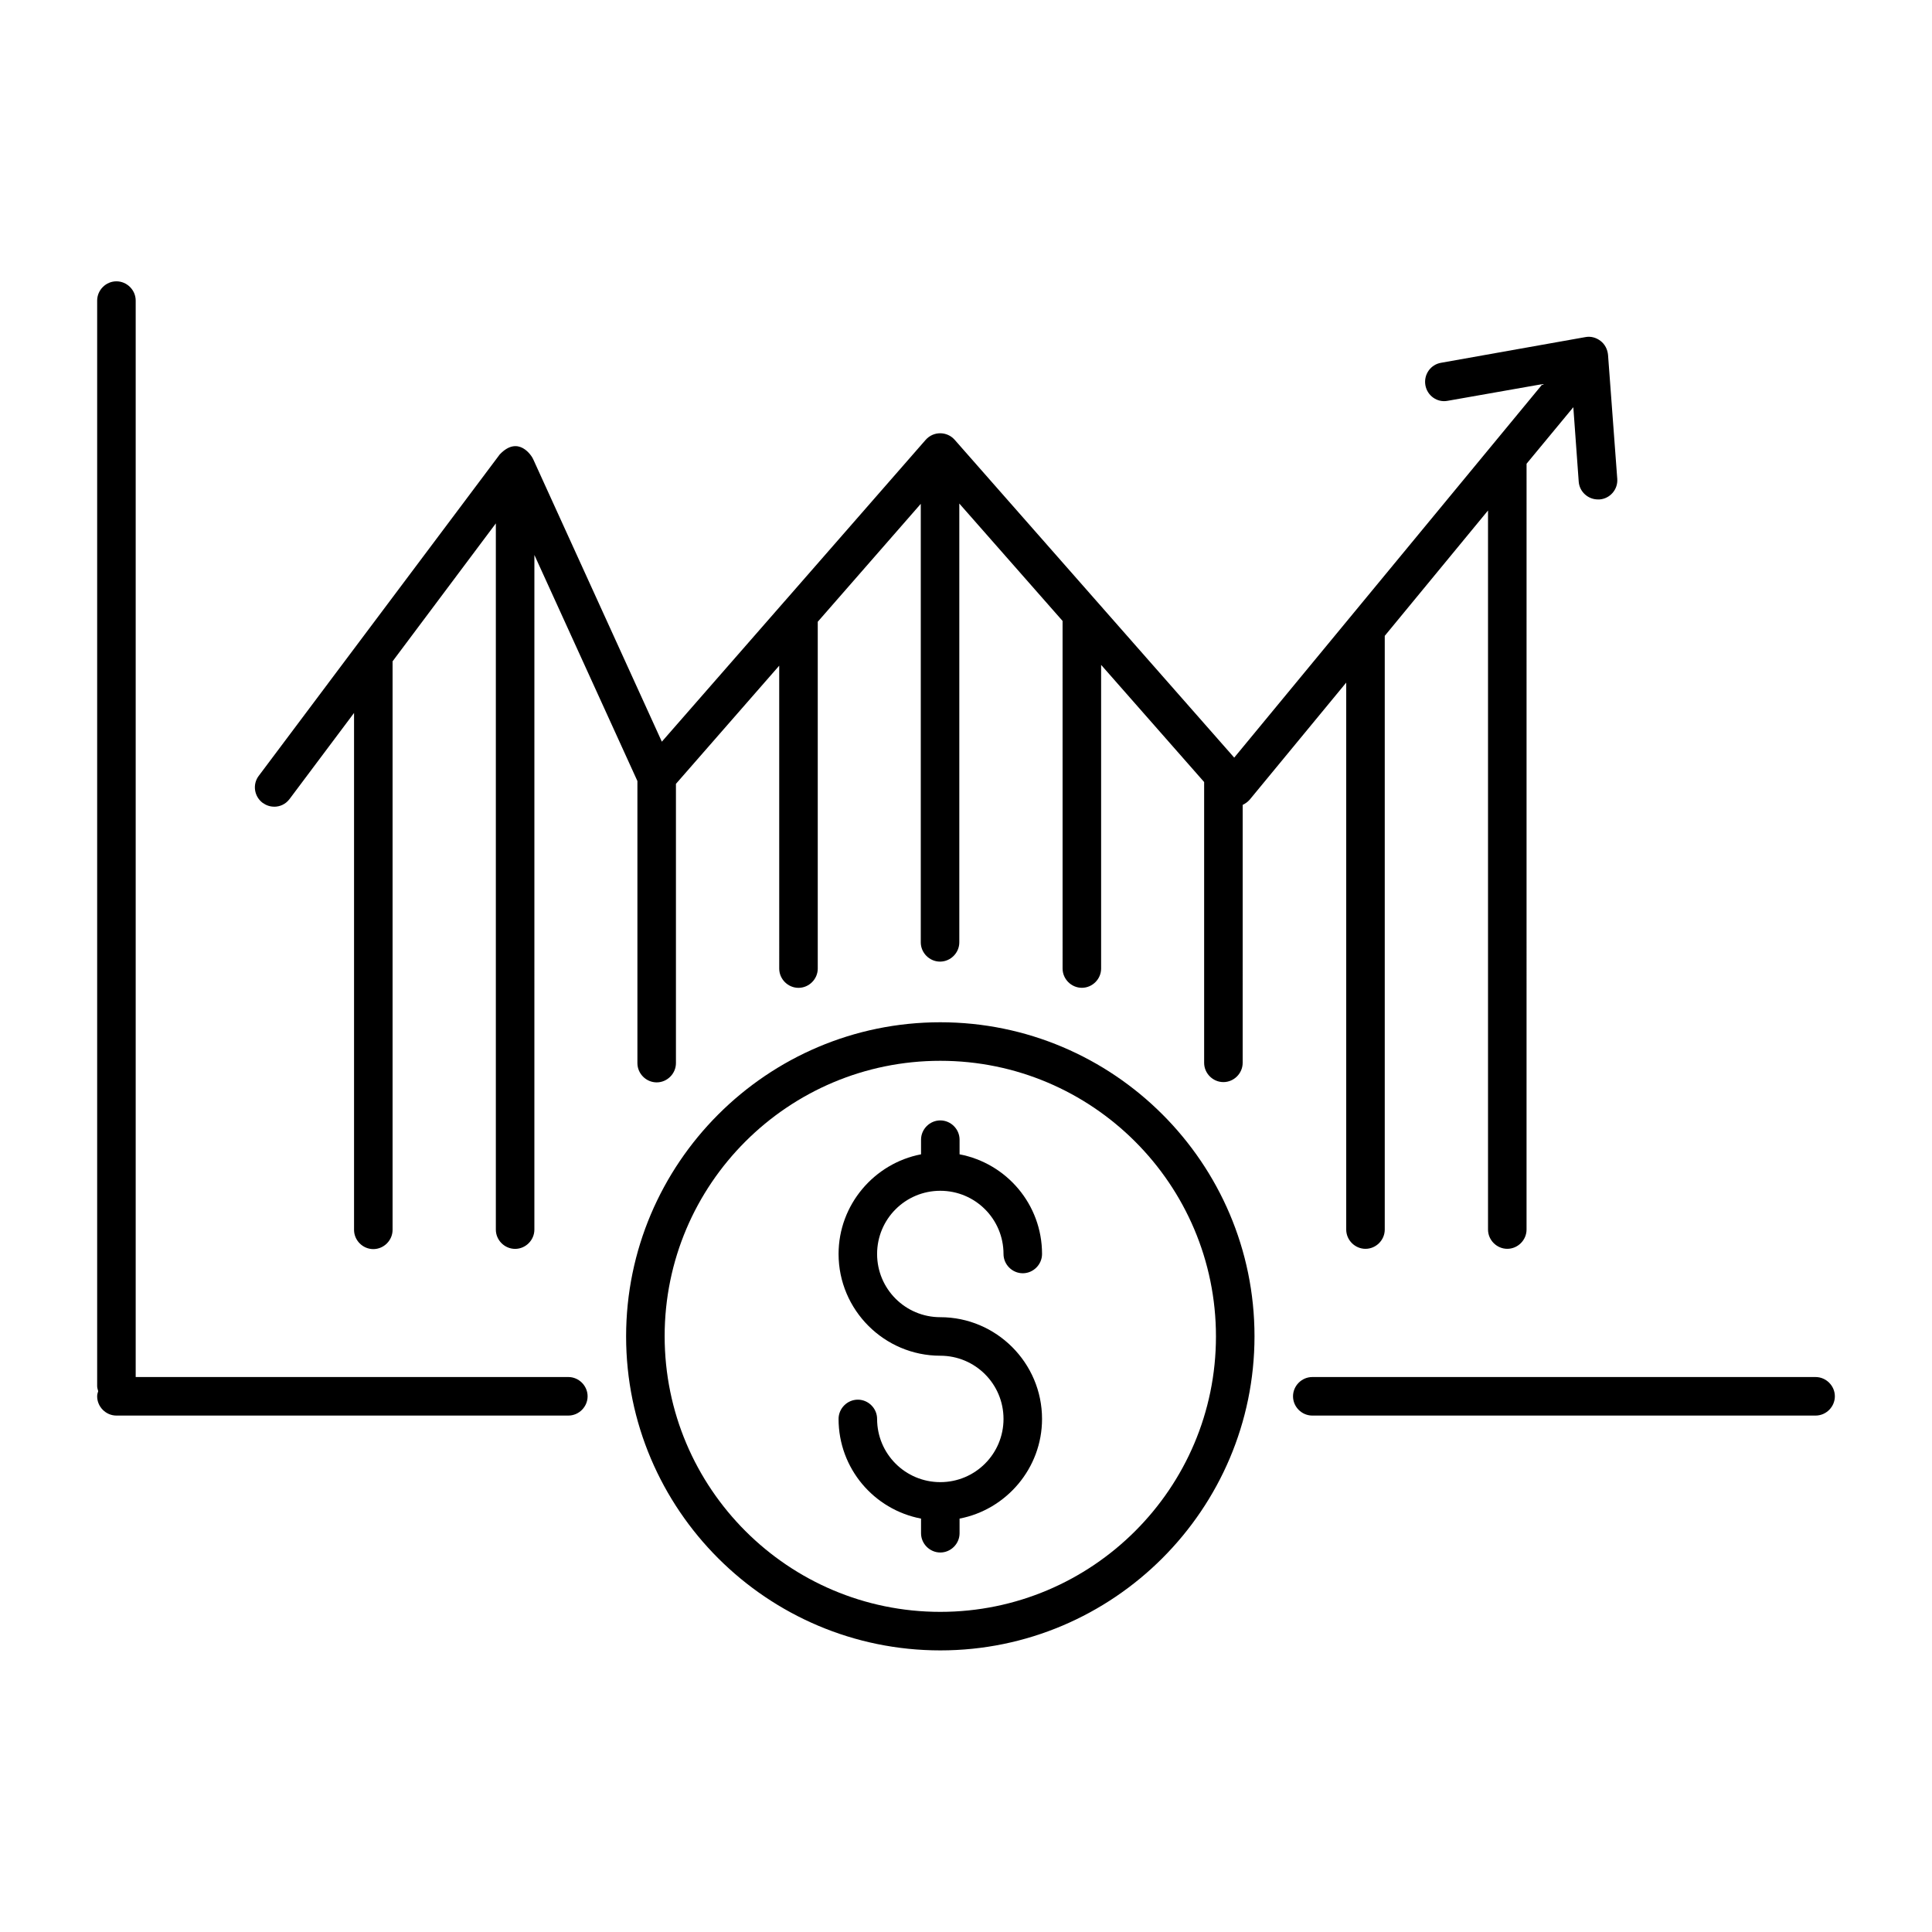<?xml version="1.0" encoding="UTF-8"?>
<!-- Uploaded to: SVG Repo, www.svgrepo.com, Generator: SVG Repo Mixer Tools -->
<svg fill="#000000" width="800px" height="800px" version="1.1" viewBox="144 144 512 512" xmlns="http://www.w3.org/2000/svg">
 <g>
  <path d="m393.19 459.57c9.258 0 16.75 7.488 16.75 16.75 0 2.793 2.316 5.106 5.106 5.106 2.793 0 5.106-2.316 5.106-5.106 0-13.141-9.395-24.031-21.855-26.414v-3.879c0-2.793-2.316-5.106-5.106-5.106-2.793 0-5.106 2.316-5.106 5.106v3.879c-12.391 2.383-21.855 13.344-21.855 26.414 0 14.844 12.117 26.961 26.961 26.961 9.258 0 16.75 7.488 16.75 16.75 0 9.258-7.488 16.75-16.75 16.75-9.258 0-16.75-7.488-16.75-16.75 0-2.793-2.316-5.106-5.106-5.106-2.793 0-5.106 2.316-5.106 5.106 0 13.141 9.395 24.031 21.855 26.414v3.879c0 2.793 2.316 5.106 5.106 5.106 2.793 0 5.106-2.316 5.106-5.106v-3.879c12.391-2.383 21.855-13.344 21.855-26.414 0-14.844-12.117-26.961-26.961-26.961-9.258 0-16.75-7.488-16.75-16.75 0-9.262 7.488-16.75 16.75-16.75z"/>
  <path d="m393.19 414.91c-45.887 0-83.266 37.379-83.266 83.266s37.379 83.195 83.266 83.195c45.887 0 83.266-37.379 83.266-83.266-0.004-45.887-37.379-83.195-83.266-83.195zm0 156.25c-40.305 0-73.051-32.746-73.051-73.051-0.004-40.305 32.746-72.984 73.051-72.984 40.305 0 73.051 32.746 73.051 73.051s-32.816 72.984-73.051 72.984z"/>
  <path d="m216.65 357.79c1.566 0 3.062-0.68 4.086-2.043l17.09-22.809v136.98c0 2.793 2.316 5.106 5.106 5.106 2.793 0 5.106-2.316 5.106-5.106v-150.66l27.367-36.559v187.16c0 2.793 2.316 5.106 5.106 5.106 2.793 0 5.106-2.316 5.106-5.106l0.004-178.79 27.301 59.914v74.754c0 2.793 2.316 5.106 5.106 5.106 2.793 0 5.106-2.316 5.106-5.106v-74.008l27.367-31.316 0.004 80.27c0 2.793 2.316 5.106 5.106 5.106 2.793 0 5.106-2.316 5.106-5.106v-91.91l27.301-31.25v116.21c0 2.793 2.316 5.106 5.106 5.106 2.793 0 5.106-2.316 5.106-5.106v-116.29l27.367 31.113 0.004 92.117c0 2.793 2.316 5.106 5.106 5.106 2.793 0 5.106-2.316 5.106-5.106v-80.473l27.301 31.047v74.414c0 2.793 2.316 5.106 5.106 5.106 2.793 0 5.106-2.316 5.106-5.106l0.004-68.355c0.68-0.34 1.293-0.75 1.84-1.363l25.598-31.047v144.95c0 2.793 2.316 5.106 5.106 5.106 2.793 0 5.106-2.316 5.106-5.106v-157.34l27.367-33.223v190.56c0 2.793 2.316 5.106 5.106 5.106 2.793 0 5.106-2.316 5.106-5.106l0.004-202.95 12.391-14.977 1.43 19.742c0.203 2.656 2.449 4.699 5.106 4.699h0.41c2.793-0.203 4.902-2.656 4.699-5.445l-2.449-32.883c-0.137-1.43-0.816-2.793-1.973-3.676-1.156-0.887-2.586-1.293-4.016-1.02l-38.262 6.809c-2.793 0.477-4.629 3.133-4.152 5.922 0.477 2.793 3.133 4.699 5.922 4.152l25.121-4.426-81.703 98.988-74.074-84.219c-2.043-2.316-5.652-2.316-7.691 0l-37.242 42.621s0 0.066-0.066 0.066l-32.613 37.309-34.109-74.891c-0.34-0.816-3.879-6.469-8.852-1.227l-63.863 85.172c-1.703 2.246-1.227 5.445 1.02 7.148 0.957 0.68 1.977 1.023 3.066 1.023z"/>
  <path d="m625.15 508.93h-133.38c-2.793 0-5.106 2.316-5.106 5.106 0 2.793 2.316 5.106 5.106 5.106h133.38c2.793 0 5.106-2.316 5.106-5.106 0-2.789-2.316-5.106-5.106-5.106z"/>
  <path d="m294.61 508.93h-114.65v-285.27c0-2.793-2.316-5.106-5.106-5.106-2.793 0-5.106 2.316-5.106 5.106v287.65c0 0.477 0.137 0.887 0.273 1.363-0.137 0.41-0.273 0.887-0.273 1.363 0 2.793 2.316 5.106 5.106 5.106h119.76c2.793 0 5.106-2.316 5.106-5.106 0-2.793-2.316-5.109-5.109-5.109z"/>
 </g>
</svg>
